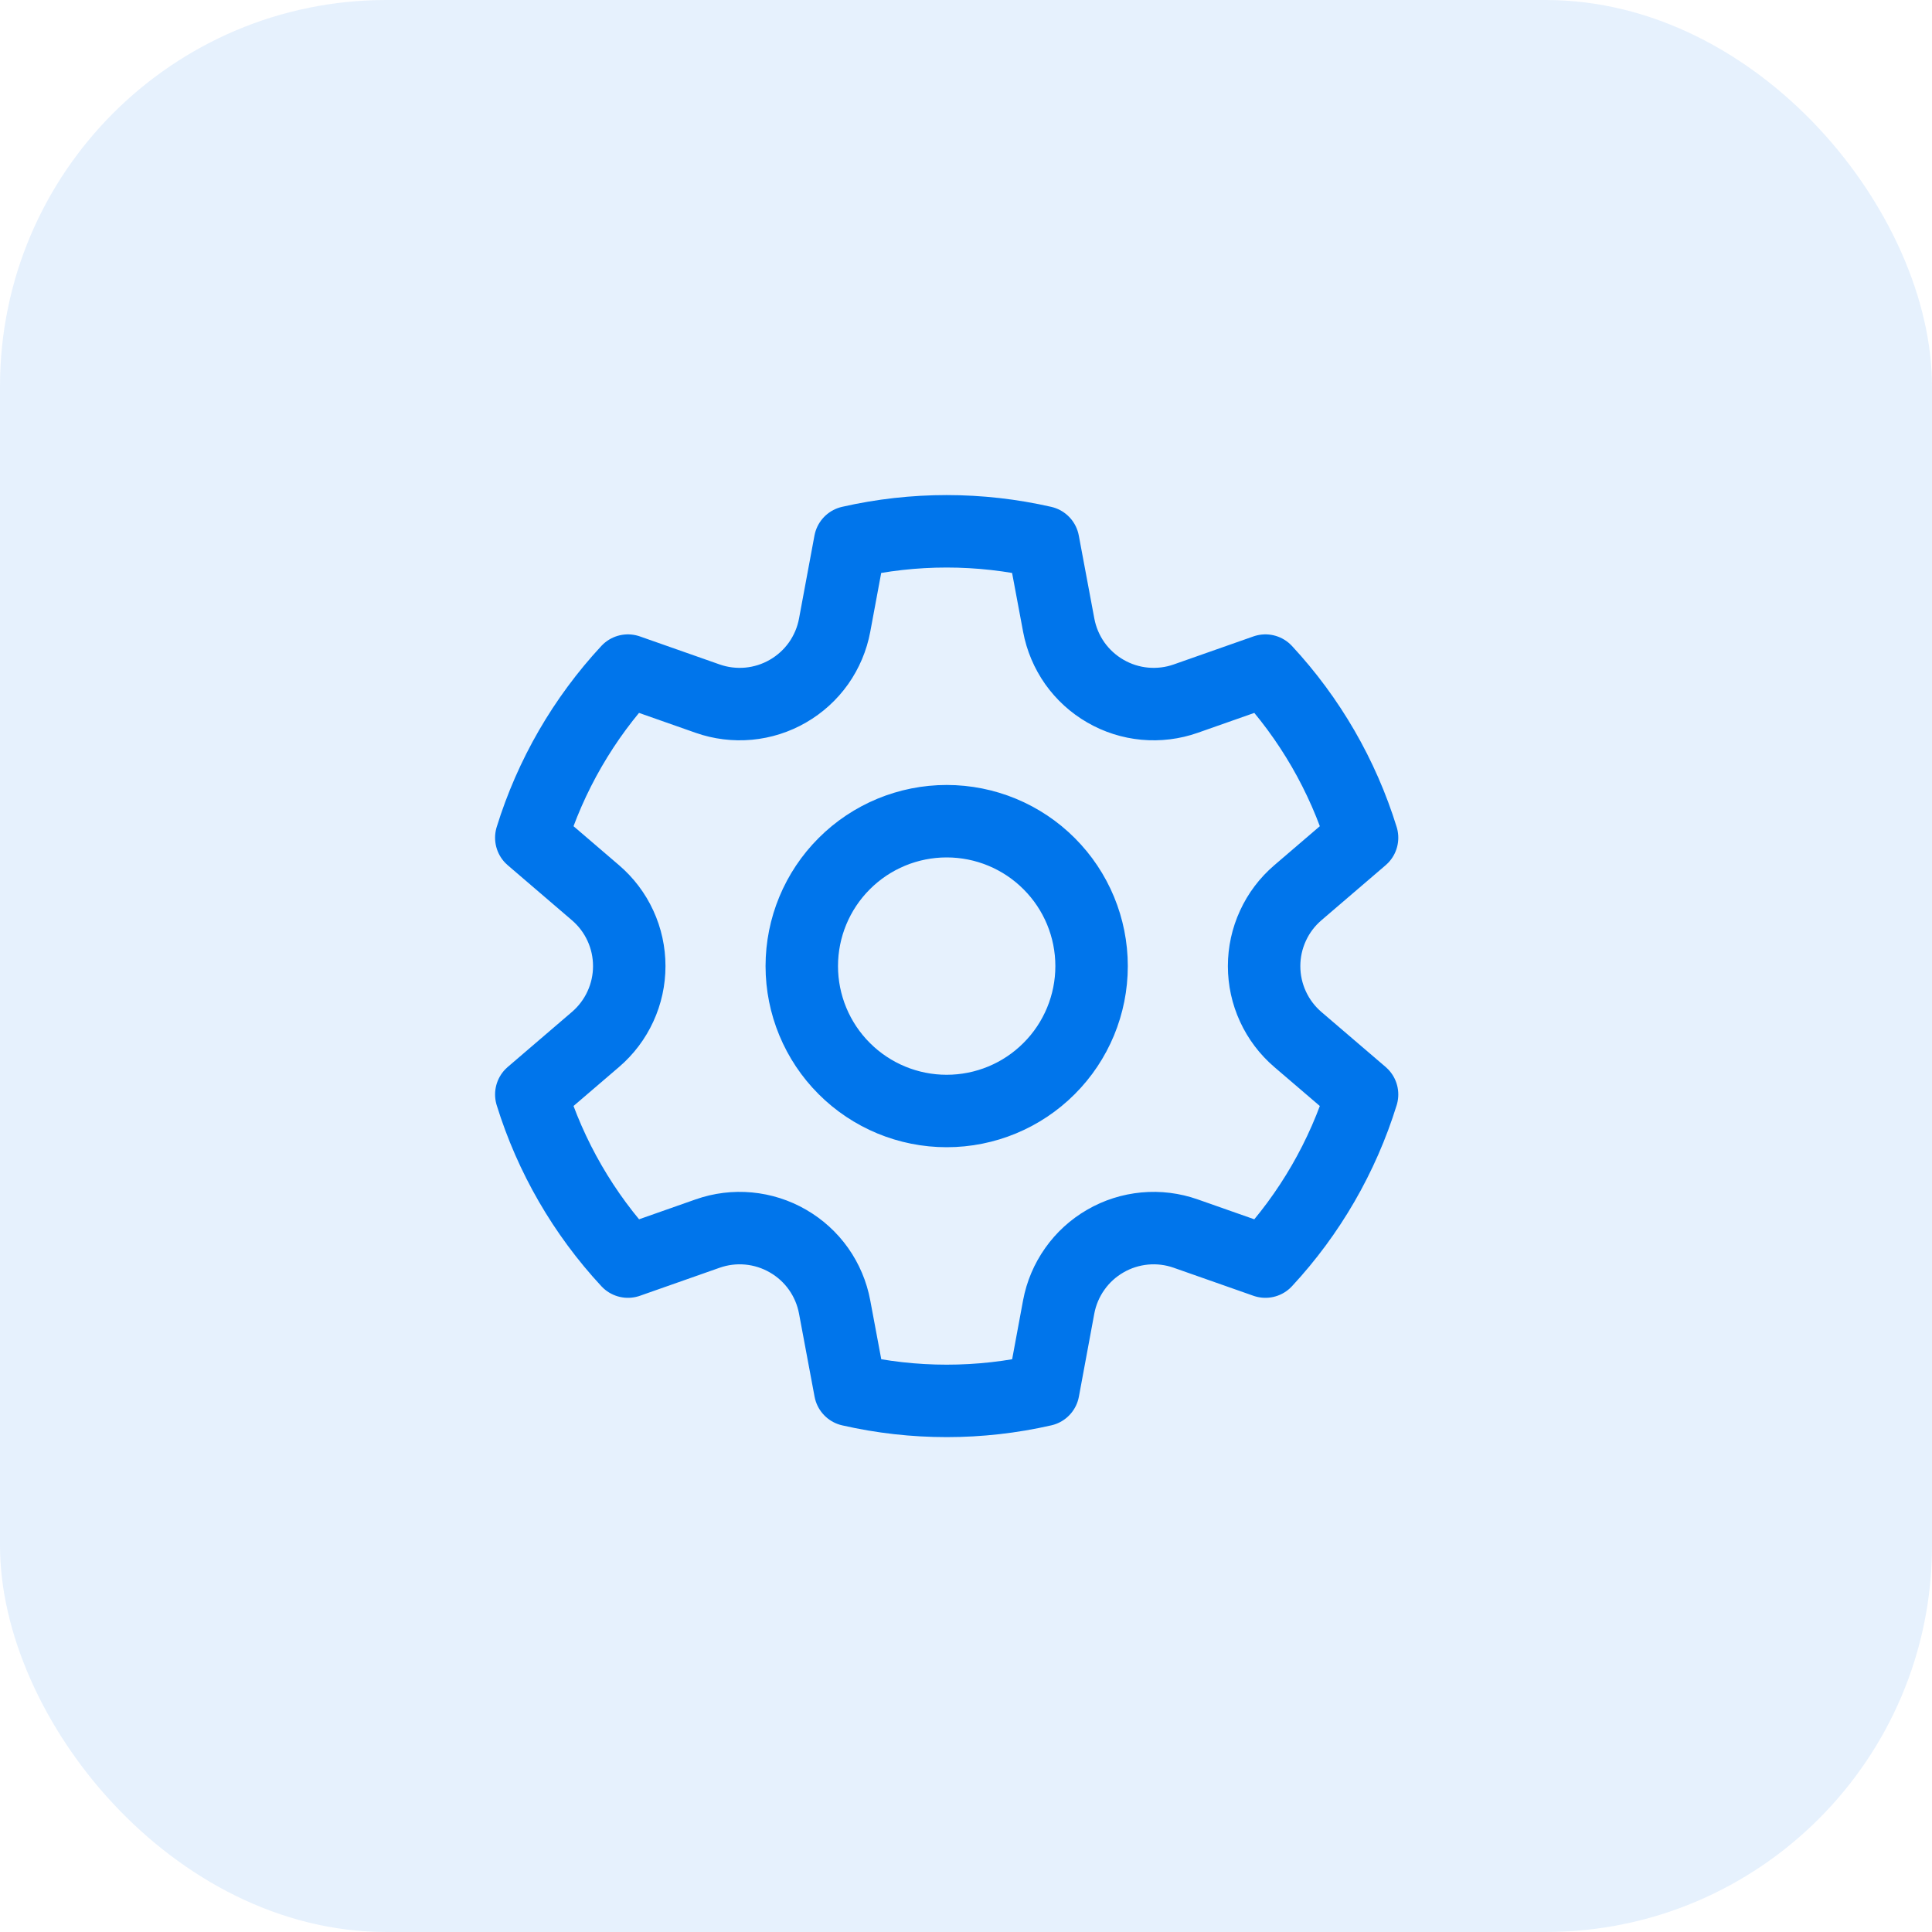 <svg width="40" height="40" viewBox="0 0 40 40" fill="none" xmlns="http://www.w3.org/2000/svg">
<rect width="40" height="40" rx="8" fill="#0075EB" fill-opacity="0.1"/>
<path d="M14.65 14.464C14.922 14.56 15.212 14.595 15.499 14.569C15.786 14.542 16.064 14.454 16.314 14.309C16.564 14.165 16.78 13.968 16.947 13.733C17.113 13.497 17.227 13.228 17.28 12.945L17.6 11.225C18.916 10.925 20.282 10.925 21.598 11.225L21.92 12.945C21.973 13.228 22.087 13.497 22.253 13.733C22.42 13.968 22.636 14.165 22.886 14.309C23.136 14.454 23.414 14.542 23.701 14.569C23.988 14.595 24.278 14.56 24.55 14.464L26.199 13.884C27.117 14.873 27.801 16.055 28.2 17.344L26.87 18.484C26.651 18.672 26.475 18.904 26.355 19.167C26.234 19.429 26.172 19.714 26.172 20.002C26.172 20.291 26.234 20.576 26.355 20.838C26.475 21.1 26.651 21.333 26.87 21.521L28.2 22.66C27.801 23.948 27.117 25.131 26.199 26.12L24.549 25.54C24.277 25.444 23.987 25.408 23.7 25.435C23.413 25.462 23.134 25.55 22.885 25.695C22.635 25.839 22.419 26.035 22.253 26.271C22.086 26.506 21.972 26.775 21.919 27.059L21.6 28.779C20.284 29.079 18.918 29.079 17.602 28.779L17.28 27.059C17.227 26.775 17.113 26.506 16.947 26.271C16.78 26.035 16.564 25.839 16.314 25.695C16.064 25.55 15.786 25.462 15.499 25.435C15.212 25.408 14.922 25.444 14.65 25.54L13.001 26.12C12.083 25.131 11.399 23.948 11 22.66L12.33 21.52C12.549 21.332 12.725 21.099 12.845 20.837C12.966 20.575 13.028 20.29 13.028 20.002C13.028 19.713 12.966 19.428 12.845 19.166C12.725 18.904 12.549 18.672 12.33 18.484L11 17.344C11.399 16.055 12.082 14.873 13 13.884L14.65 14.464ZM19.6 17.002C20.396 17.002 21.159 17.318 21.721 17.881C22.284 18.443 22.6 19.206 22.6 20.002C22.6 20.797 22.284 21.561 21.721 22.123C21.159 22.686 20.396 23.002 19.6 23.002C18.804 23.002 18.041 22.686 17.479 22.123C16.916 21.561 16.6 20.797 16.6 20.002C16.6 19.206 16.916 18.443 17.479 17.881C18.041 17.318 18.804 17.002 19.6 17.002Z" stroke="#0075EB" stroke-width="1.5" stroke-linecap="round" stroke-linejoin="round"/>
</svg>
